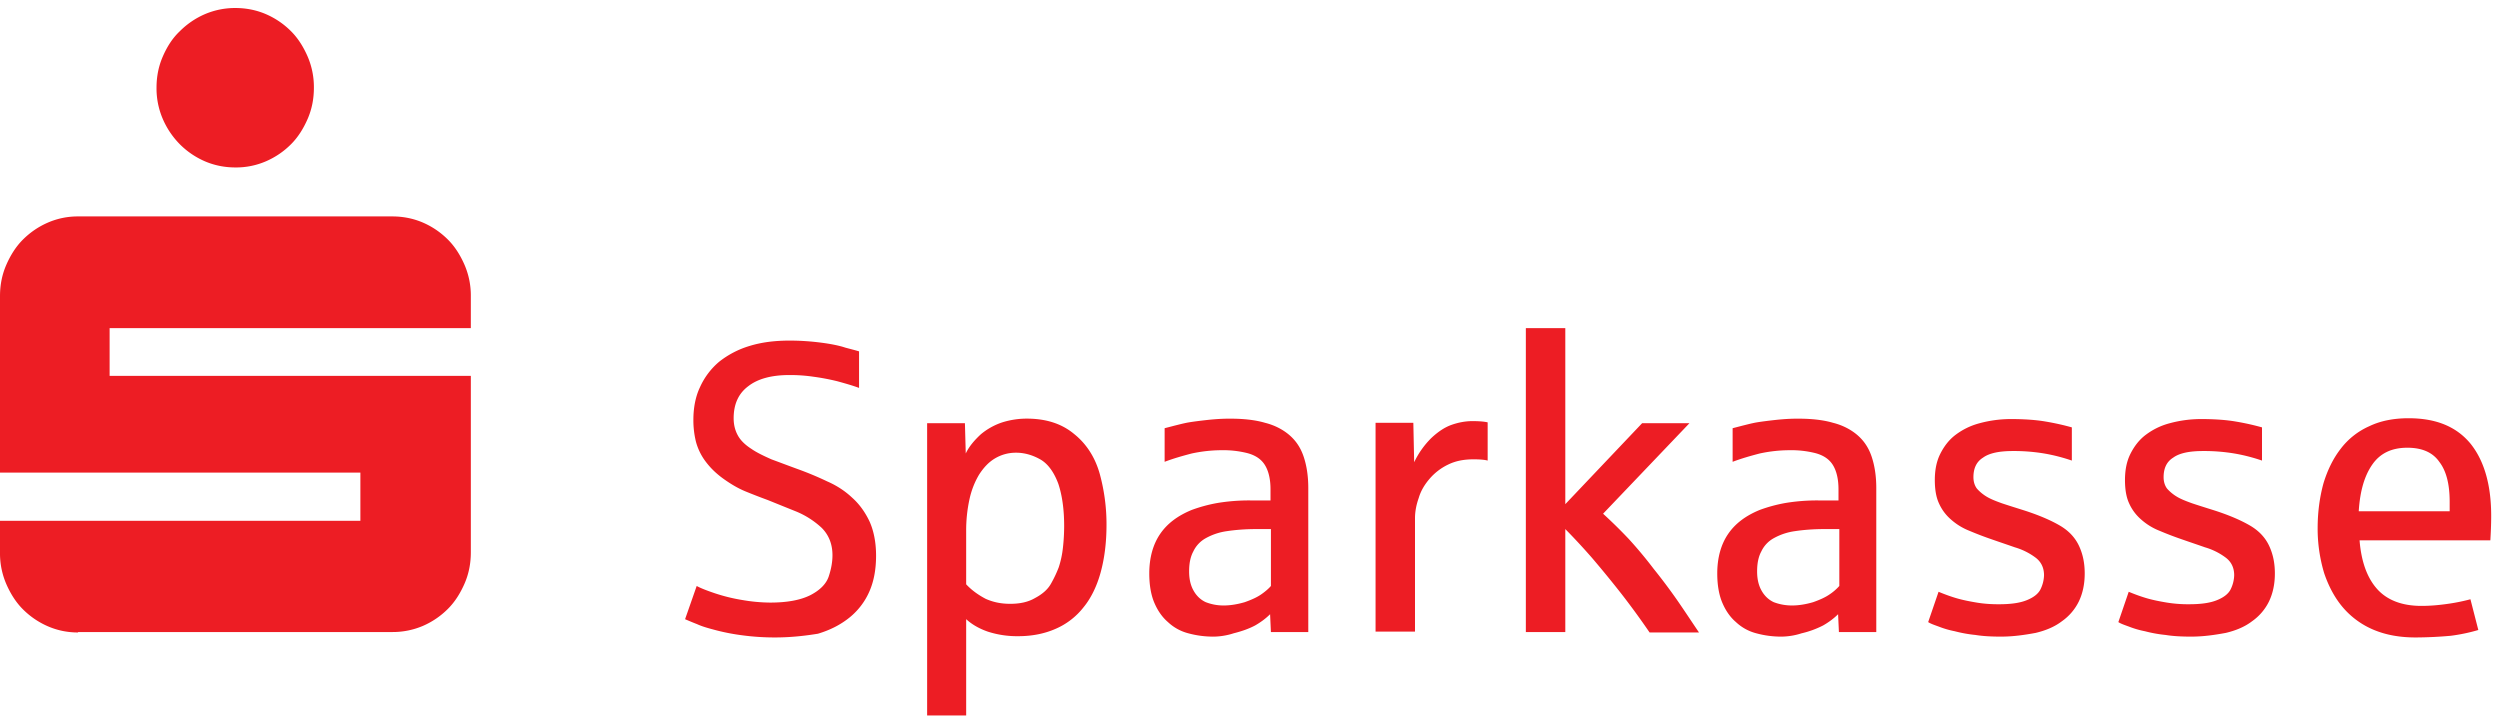 <svg xmlns="http://www.w3.org/2000/svg" fill="none" viewBox="0 0 156 45"><g fill="#ED1D24"><path d="M9.767 5.474c0-.7.13-1.347.39-1.943.258-.596.595-1.14 1.061-1.58A5.02 5.02 0 0 1 12.773.889 4.786 4.786 0 0 1 14.69.5c.674 0 1.321.13 1.917.389a5.02 5.02 0 0 1 1.555 1.062c.44.44.777.984 1.036 1.58a4.82 4.82 0 0 1 .389 1.943c0 .7-.13 1.348-.389 1.944-.259.595-.596 1.14-1.036 1.58a5.02 5.02 0 0 1-1.555 1.062 4.696 4.696 0 0 1-1.917.389c-.674 0-1.321-.13-1.917-.389a5.02 5.02 0 0 1-1.555-1.062 5.138 5.138 0 0 1-1.062-1.58 4.82 4.82 0 0 1-.389-1.944ZM4.871 39.466c-.674 0-1.296-.13-1.892-.389a5.021 5.021 0 0 1-1.554-1.062c-.44-.44-.777-.984-1.036-1.58A4.82 4.82 0 0 1 0 34.492v-1.995h22.488V29.49H0v-11.01c0-.7.13-1.348.389-1.944.259-.596.596-1.14 1.036-1.58.44-.44.959-.803 1.554-1.062a4.662 4.662 0 0 1 1.892-.389h19.612c.674 0 1.322.13 1.918.389.596.259 1.114.621 1.554 1.062.44.44.777.984 1.036 1.58a4.82 4.82 0 0 1 .389 1.943v1.995H6.84v2.98h22.54v11.01c0 .7-.13 1.348-.389 1.944-.259.596-.596 1.14-1.036 1.58a5.02 5.02 0 0 1-1.554 1.063 4.785 4.785 0 0 1-1.918.388H4.871v.026ZM48.345 39.777c-.725 0-1.399-.051-1.995-.13a13.065 13.065 0 0 1-1.632-.31c-.492-.13-.88-.233-1.218-.389-.336-.13-.57-.233-.751-.31l.725-2.073c.234.13.622.285 1.166.466a11 11 0 0 0 1.71.415 10.46 10.46 0 0 0 1.71.155c1.063 0 1.892-.155 2.513-.466.596-.311.985-.7 1.14-1.166.156-.467.233-.907.233-1.322 0-.699-.233-1.269-.673-1.71a5.312 5.312 0 0 0-1.632-1.036c-.648-.259-1.218-.492-1.736-.7a39.994 39.994 0 0 1-1.4-.543c-.44-.182-.88-.44-1.32-.752-.441-.31-.83-.673-1.14-1.088a3.607 3.607 0 0 1-.622-1.27 5.65 5.65 0 0 1-.156-1.347c0-.75.13-1.45.415-2.046a4.476 4.476 0 0 1 1.191-1.58 5.683 5.683 0 0 1 1.892-.985c.751-.233 1.58-.337 2.513-.337.7 0 1.373.052 1.969.13.596.077 1.114.18 1.503.31.388.104.7.182.855.233v2.28c-.415-.155-.881-.284-1.348-.414a13.98 13.98 0 0 0-1.502-.285 9.985 9.985 0 0 0-1.503-.104c-1.114 0-1.969.234-2.565.7-.622.466-.907 1.14-.907 1.995 0 .44.104.803.285 1.114.182.31.467.57.83.803.336.233.777.44 1.243.648.492.181 1.036.388 1.606.596.648.233 1.27.492 1.866.777.596.259 1.114.596 1.554 1.01.44.389.803.881 1.088 1.477.26.57.415 1.295.415 2.15 0 .83-.13 1.58-.415 2.229a4.294 4.294 0 0 1-1.243 1.632c-.544.44-1.192.777-1.97 1.01-.803.13-1.683.233-2.694.233ZM57.853 44.7V26.407h2.358l.052 1.891c.207-.44.544-.829.933-1.191a4.08 4.08 0 0 1 1.347-.752 5.089 5.089 0 0 1 1.529-.233c1.191 0 2.176.31 2.953.959.777.621 1.321 1.476 1.606 2.513a11.9 11.9 0 0 1 .415 3.16c0 1.115-.13 2.1-.363 2.954-.233.855-.596 1.606-1.062 2.176a4.44 4.44 0 0 1-1.736 1.348c-.7.31-1.477.466-2.358.466a5.926 5.926 0 0 1-1.89-.285c-.519-.181-.985-.44-1.348-.777v6.01h-2.436v.052Zm5.182-7.022c.596 0 1.114-.103 1.555-.363.44-.233.777-.518.984-.88.207-.363.363-.7.492-1.037a5.96 5.96 0 0 0 .26-1.218c.051-.44.077-.906.077-1.373 0-1.036-.13-1.917-.363-2.616-.259-.7-.621-1.218-1.088-1.503-.492-.285-1.01-.44-1.554-.44-.492 0-.933.13-1.321.362-.39.233-.7.57-.985 1.01-.259.441-.466.933-.596 1.53a9.117 9.117 0 0 0-.207 1.942v3.369c.363.388.777.673 1.218.906.466.208.958.311 1.528.311ZM75.678 39.725a5.883 5.883 0 0 1-1.528-.207 2.915 2.915 0 0 1-1.27-.7c-.362-.31-.647-.725-.855-1.218-.207-.492-.31-1.114-.31-1.813 0-.985.233-1.814.673-2.461.44-.648 1.088-1.14 1.969-1.503a9.347 9.347 0 0 1 1.632-.44 12.09 12.09 0 0 1 2.021-.156h1.27v-.7c0-.647-.13-1.165-.363-1.528-.233-.363-.596-.596-1.088-.726a6.087 6.087 0 0 0-1.555-.18c-.7 0-1.321.077-1.917.206-.596.156-1.14.311-1.684.518V26.72c.7-.181 1.192-.311 1.503-.363.31-.052.725-.103 1.191-.155.493-.052.933-.078 1.374-.078.855 0 1.58.078 2.202.26.622.155 1.14.44 1.528.776.415.363.7.803.881 1.348.182.544.285 1.191.285 1.943v8.99h-2.332l-.051-1.114c-.26.259-.57.492-.933.7-.389.207-.83.362-1.347.492-.389.13-.855.207-1.296.207Zm.674-1.943c.44 0 .88-.078 1.321-.207.44-.156.778-.311 1.037-.493.259-.181.466-.363.596-.518v-3.55h-.881c-.726 0-1.348.052-1.866.13a3.779 3.779 0 0 0-1.321.44 1.84 1.84 0 0 0-.777.83c-.182.337-.26.751-.26 1.243 0 .44.078.83.26 1.166.181.337.44.596.777.752.337.13.7.207 1.114.207ZM85.835 39.466V26.382h2.357l.052 2.461a5.399 5.399 0 0 1 1.062-1.502c.415-.39.83-.674 1.27-.83.44-.155.88-.233 1.295-.233.415 0 .752.026.959.078v2.384c-.182-.052-.492-.078-.881-.078-.622 0-1.14.104-1.606.337a3.538 3.538 0 0 0-1.14.88c-.311.363-.544.752-.674 1.192-.155.44-.233.855-.233 1.27v7.073h-2.462v.052ZM95.213 39.466v-18.99h2.462V31.46l4.793-5.052h2.953l-5.389 5.648a30.42 30.42 0 0 1 1.607 1.58 26.89 26.89 0 0 1 1.554 1.865 35.354 35.354 0 0 1 1.477 1.97c.466.673.907 1.347 1.347 1.994h-3.083a48.842 48.842 0 0 0-1.736-2.383 69.33 69.33 0 0 0-1.865-2.28 40.649 40.649 0 0 0-1.658-1.788v6.425h-2.462v.026ZM111.121 39.725a5.877 5.877 0 0 1-1.528-.207 2.914 2.914 0 0 1-1.27-.7c-.363-.31-.648-.725-.855-1.218-.207-.492-.311-1.114-.311-1.813 0-.985.233-1.814.674-2.461.44-.648 1.088-1.14 1.969-1.503a9.335 9.335 0 0 1 1.632-.44 12.097 12.097 0 0 1 2.021-.156H114.722v-.7c0-.647-.129-1.165-.362-1.528-.233-.363-.596-.596-1.088-.726a6.096 6.096 0 0 0-1.555-.18 8.88 8.88 0 0 0-1.917.206c-.596.156-1.14.311-1.684.518V26.72c.699-.181 1.192-.311 1.503-.363.31-.052.725-.103 1.191-.155.493-.052.933-.078 1.373-.078.855 0 1.581.078 2.203.26.621.155 1.14.44 1.528.776.415.363.7.803.881 1.348.181.544.285 1.191.285 1.943v8.99h-2.332l-.051-1.114c-.26.259-.57.492-.933.7a5.85 5.85 0 0 1-1.347.492 4.24 4.24 0 0 1-1.296.207Zm.7-1.943c.44 0 .881-.078 1.321-.207.44-.156.777-.311 1.036-.493a3.14 3.14 0 0 0 .596-.518v-3.55h-.907c-.725 0-1.347.052-1.865.13a3.774 3.774 0 0 0-1.321.44 1.834 1.834 0 0 0-.777.83c-.182.337-.26.751-.26 1.243 0 .44.078.83.26 1.166.181.337.44.596.777.752.337.13.725.207 1.14.207ZM124.852 39.725c-.57 0-1.114-.026-1.58-.103a8.34 8.34 0 0 1-1.296-.233 5.736 5.736 0 0 1-.984-.285c-.285-.104-.518-.182-.674-.285l.648-1.892c.441.182.803.311 1.166.415.363.103.751.181 1.218.259.466.078.906.104 1.373.104.751 0 1.321-.078 1.762-.26.44-.18.725-.414.855-.7a2.08 2.08 0 0 0 .207-.854c0-.466-.182-.83-.518-1.088a4.047 4.047 0 0 0-1.296-.648c-.518-.181-.984-.337-1.425-.492a21.07 21.07 0 0 1-1.425-.544 3.854 3.854 0 0 1-1.14-.7 2.872 2.872 0 0 1-.751-1.01c-.181-.389-.259-.881-.259-1.451 0-.622.104-1.166.337-1.632.233-.467.544-.881.958-1.192.415-.311.907-.57 1.503-.726a7.501 7.501 0 0 1 1.943-.259c.829 0 1.581.052 2.176.156.622.104 1.166.233 1.633.363v2.072a11.016 11.016 0 0 0-1.71-.44 11.462 11.462 0 0 0-1.969-.156c-.855 0-1.477.13-1.866.415-.414.259-.596.674-.596 1.218 0 .285.078.518.208.7.155.18.362.362.621.517.26.156.596.285.959.415.389.13.803.259 1.295.414.985.311 1.762.648 2.332.985.57.337.959.777 1.192 1.295.233.518.337 1.063.337 1.684 0 .674-.13 1.244-.363 1.736a3.257 3.257 0 0 1-1.062 1.244c-.441.337-.985.57-1.632.725-.7.13-1.399.233-2.177.233ZM136.719 39.725c-.57 0-1.115-.026-1.581-.103a8.305 8.305 0 0 1-1.295-.233 5.723 5.723 0 0 1-.985-.285c-.285-.104-.518-.182-.673-.285l.647-1.892c.441.182.803.311 1.166.415.363.103.751.181 1.218.259a8.17 8.17 0 0 0 1.373.104c.751 0 1.321-.078 1.762-.26.44-.18.725-.414.855-.7a2.08 2.08 0 0 0 .207-.854c0-.466-.181-.83-.518-1.088a4.037 4.037 0 0 0-1.296-.648c-.518-.181-.984-.337-1.425-.492a20.83 20.83 0 0 1-1.424-.544 3.828 3.828 0 0 1-1.14-.7 2.875 2.875 0 0 1-.752-1.01c-.181-.389-.259-.881-.259-1.451 0-.622.104-1.166.337-1.632.233-.467.544-.881.959-1.192.414-.311.906-.57 1.502-.726a7.501 7.501 0 0 1 1.943-.259c.829 0 1.581.052 2.177.156.621.104 1.165.233 1.632.363v2.072a10.987 10.987 0 0 0-1.71-.44 11.462 11.462 0 0 0-1.969-.156c-.855 0-1.477.13-1.866.415-.414.259-.595.674-.595 1.218 0 .285.077.518.207.7.155.18.363.362.622.517.259.156.596.285.958.415.389.13.803.259 1.296.414.984.311 1.761.648 2.331.985.57.337.959.777 1.192 1.295.233.518.337 1.063.337 1.684 0 .674-.13 1.244-.363 1.736a3.257 3.257 0 0 1-1.062 1.244c-.44.337-.984.57-1.632.725-.7.13-1.399.233-2.176.233ZM150.735 39.777c-.985 0-1.84-.155-2.591-.466a5.115 5.115 0 0 1-1.917-1.373c-.518-.596-.907-1.322-1.192-2.15a9.65 9.65 0 0 1-.414-2.825c0-1.01.129-1.943.362-2.798.259-.855.622-1.58 1.088-2.176a4.552 4.552 0 0 1 1.788-1.4c.7-.336 1.529-.491 2.436-.491 1.709 0 2.979.518 3.86 1.58.855 1.062 1.295 2.565 1.295 4.508 0 .57-.026 1.088-.052 1.529h-8.161c.104 1.321.467 2.331 1.088 3.031.622.7 1.555 1.062 2.773 1.062.57 0 1.114-.052 1.658-.13.544-.077 1.01-.18 1.399-.284l.492 1.917c-.518.155-1.114.285-1.736.363a25.57 25.57 0 0 1-2.176.103Zm-3.549-7.876h5.673v-.596c0-1.088-.207-1.917-.647-2.487-.415-.596-1.088-.88-1.995-.88-.959 0-1.684.336-2.176 1.036-.493.699-.778 1.658-.855 2.927Z"/></g></svg>